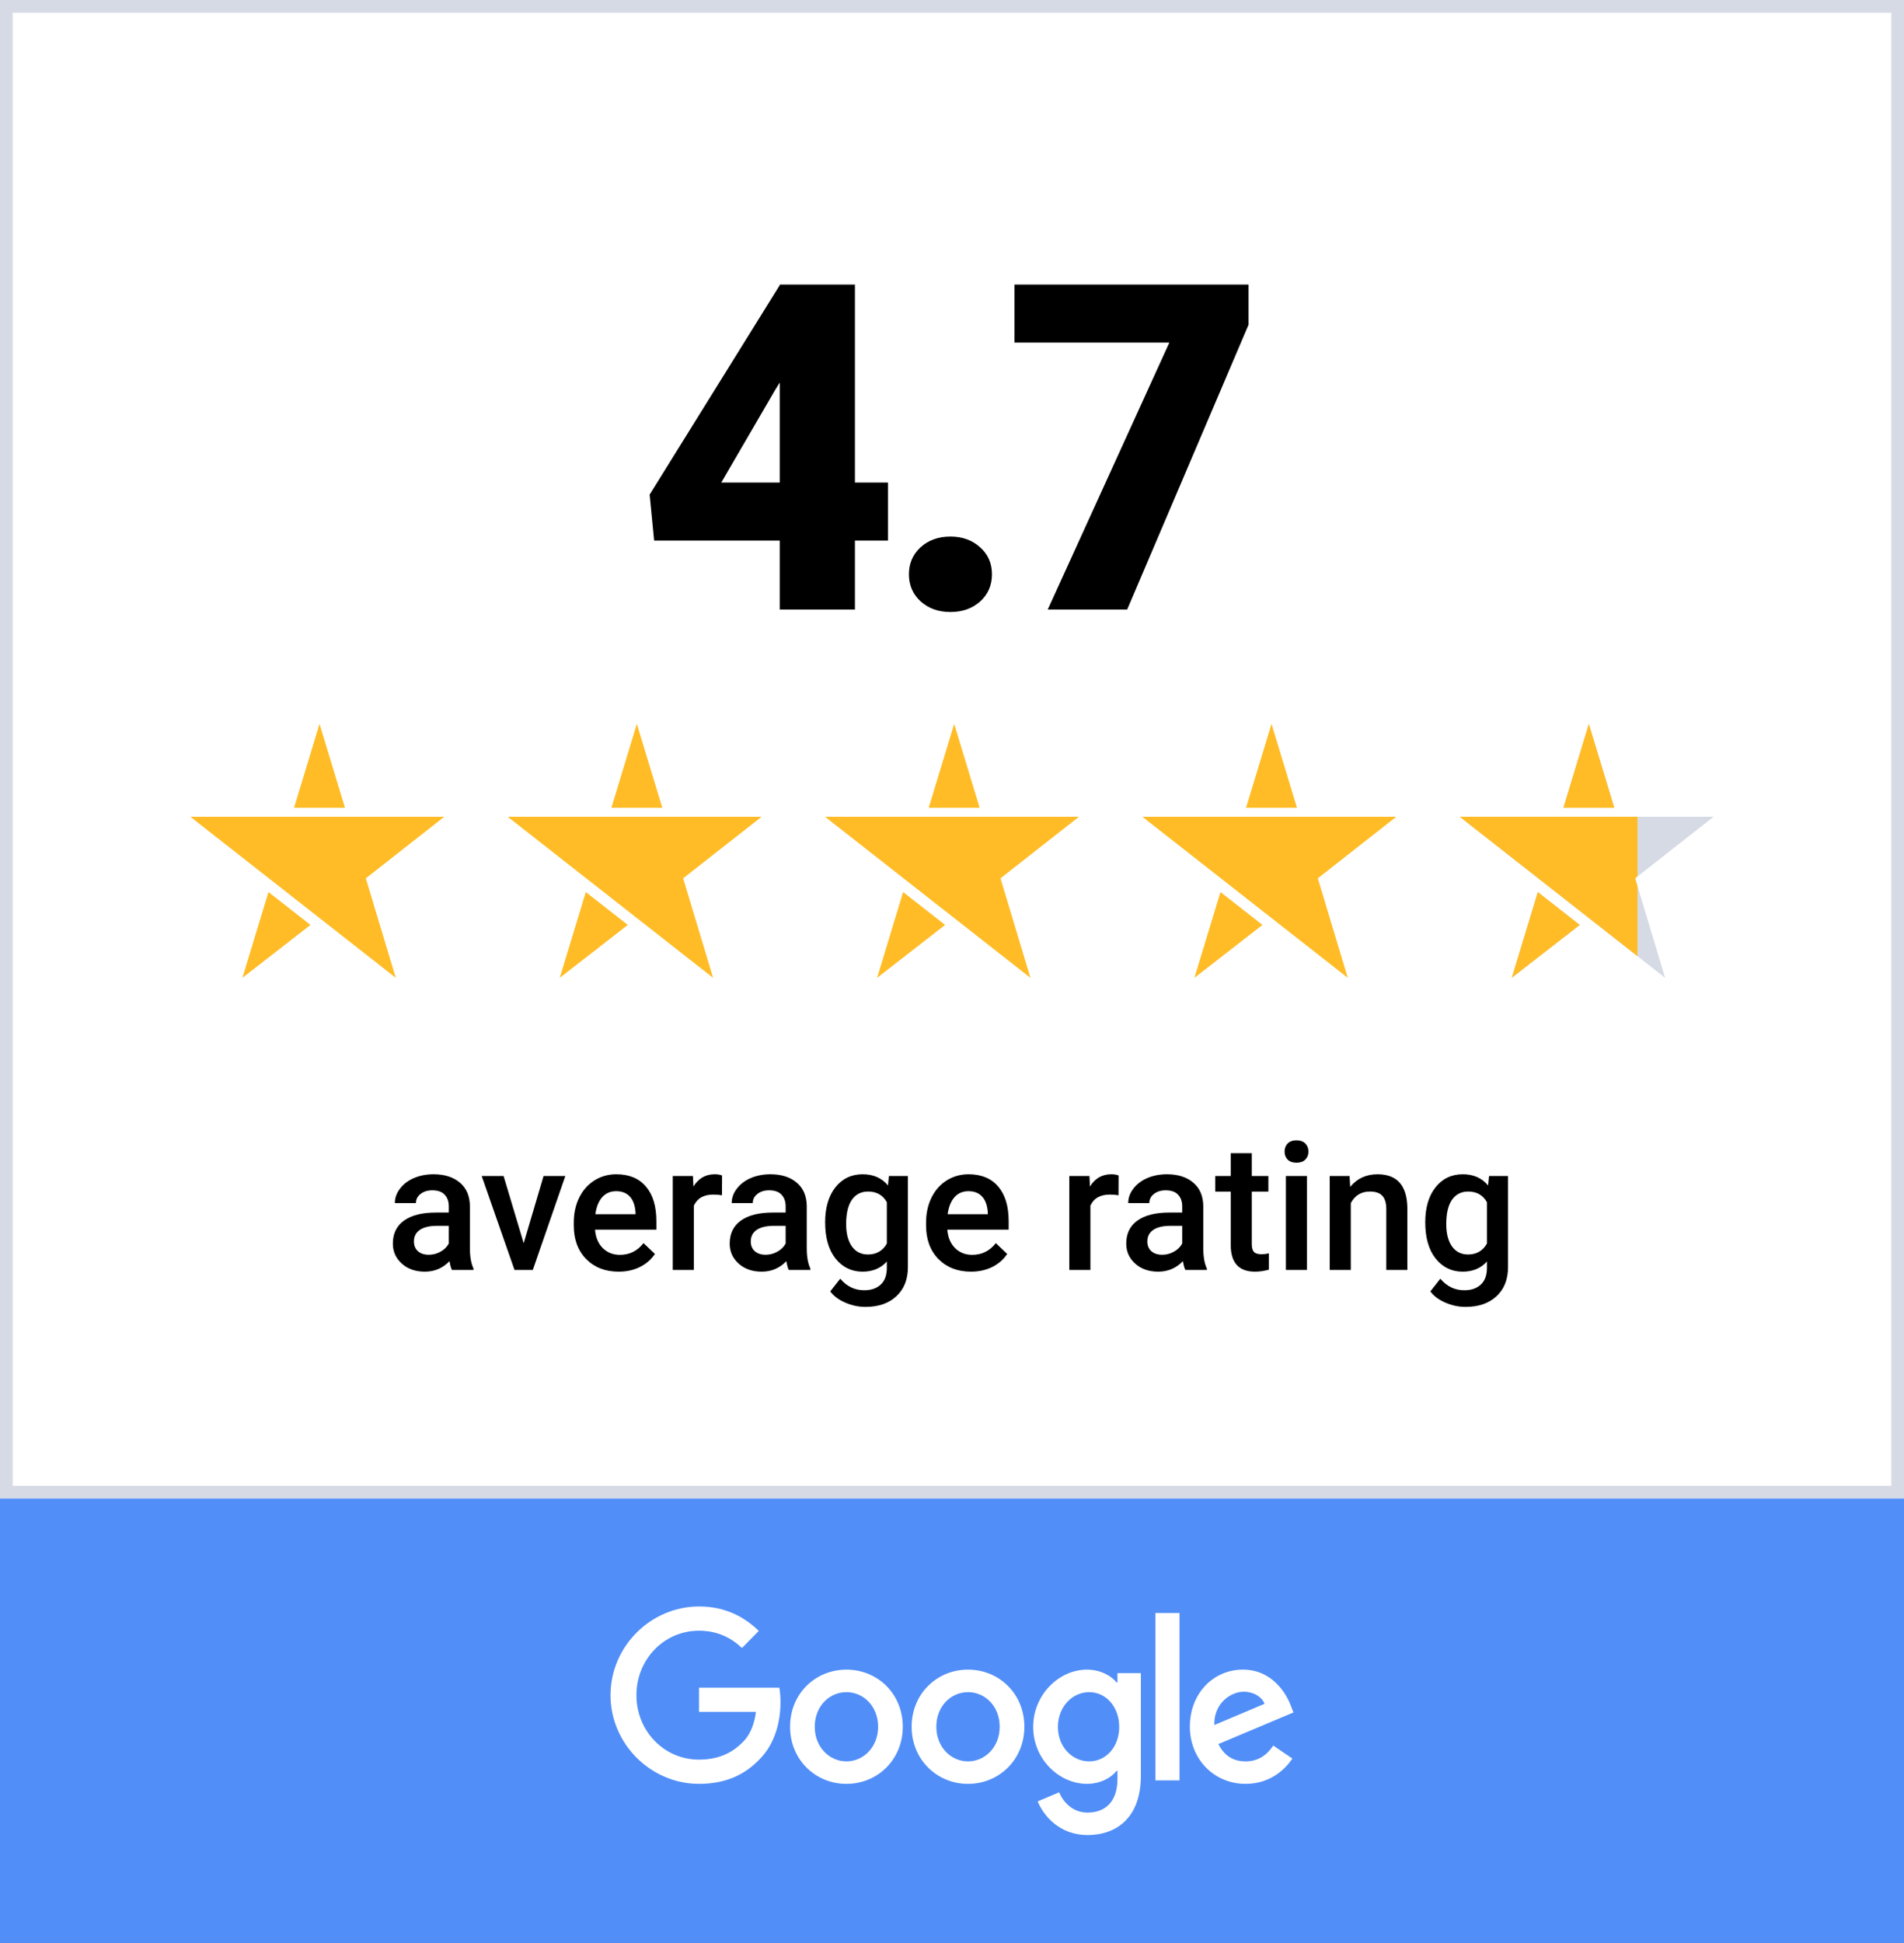 <svg width="150" height="153" viewBox="0 0 150 153" fill="none" xmlns="http://www.w3.org/2000/svg">
<rect width="150" height="153" fill="white"/>
<path d="M67.352 37.998H69.954V42.568H67.352V48H61.428V42.568H51.532L51.18 38.947L61.428 22.459V22.406H67.352V37.998ZM56.823 37.998H61.428V30.123L61.059 30.721L56.823 37.998ZM74.877 42.252C75.814 42.252 76.594 42.533 77.215 43.096C77.836 43.647 78.147 44.355 78.147 45.223C78.147 46.09 77.836 46.805 77.215 47.367C76.594 47.918 75.814 48.193 74.877 48.193C73.928 48.193 73.143 47.912 72.522 47.35C71.912 46.787 71.607 46.078 71.607 45.223C71.607 44.367 71.912 43.658 72.522 43.096C73.143 42.533 73.928 42.252 74.877 42.252ZM98.363 25.57L88.8 48H82.542L92.123 26.977H79.923V22.406H98.363V25.57Z" fill="black"/>
<g clip-path="url(#clip0_4_9299)">
<path d="M27.357 64.317H15L21.18 69.162L25 72.156L31.18 77L28.82 69.162L35 64.317H27.357Z" fill="#FFBC26"/>
<path fill-rule="evenodd" clip-rule="evenodd" d="M23.165 63.608L25.172 57L27.179 63.608H23.165ZM21.15 70.242L24.457 72.834L19.098 77L21.15 70.242Z" fill="#FFBC26"/>
</g>
<g clip-path="url(#clip1_4_9299)">
<path d="M52.357 64.317H40L46.18 69.162L50 72.156L56.18 77L53.82 69.162L60 64.317H52.357Z" fill="#FFBC26"/>
<path fill-rule="evenodd" clip-rule="evenodd" d="M48.165 63.608L50.172 57L52.179 63.608H48.165ZM46.15 70.242L49.457 72.834L44.098 77L46.15 70.242Z" fill="#FFBC26"/>
</g>
<g clip-path="url(#clip2_4_9299)">
<path d="M77.357 64.317H65L71.18 69.162L75 72.156L81.18 77L78.82 69.162L85 64.317H77.357Z" fill="#FFBC26"/>
<path fill-rule="evenodd" clip-rule="evenodd" d="M73.165 63.608L75.172 57L77.179 63.608H73.165ZM71.15 70.242L74.457 72.834L69.098 77L71.15 70.242Z" fill="#FFBC26"/>
</g>
<g clip-path="url(#clip3_4_9299)">
<path d="M102.357 64.317H90L96.18 69.162L100 72.156L106.18 77L103.82 69.162L110 64.317H102.357Z" fill="#FFBC26"/>
<path fill-rule="evenodd" clip-rule="evenodd" d="M98.165 63.608L100.172 57L102.179 63.608H98.165ZM96.15 70.242L99.457 72.834L94.098 77L96.15 70.242Z" fill="#FFBC26"/>
</g>
<g clip-path="url(#clip4_4_9299)">
<path d="M127.357 64.317H115L121.18 69.162L125 72.156L131.18 77L128.82 69.162L135 64.317H127.357Z" fill="#D6DAE4"/>
<path fill-rule="evenodd" clip-rule="evenodd" d="M123.165 63.608L125.172 57L127.179 63.608H123.165ZM121.15 70.242L124.457 72.834L119.098 77L121.15 70.242Z" fill="#D6DAE4"/>
<path fill-rule="evenodd" clip-rule="evenodd" d="M123.165 63.608L125.172 57L127.179 63.608H123.165ZM121.15 70.242L124.457 72.834L119.098 77L121.15 70.242ZM127.357 64.317H115L121.18 69.162L125 72.156L129 75.291V69.76L128.82 69.162L129 69.02V64.317H127.357Z" fill="#FFBC26"/>
</g>
<path d="M35.605 100C35.532 99.859 35.468 99.629 35.413 99.31C34.884 99.861 34.237 100.137 33.472 100.137C32.729 100.137 32.123 99.925 31.653 99.501C31.184 99.077 30.949 98.553 30.949 97.929C30.949 97.14 31.241 96.537 31.824 96.117C32.412 95.693 33.251 95.481 34.34 95.481H35.358V94.996C35.358 94.613 35.251 94.308 35.037 94.08C34.823 93.848 34.497 93.731 34.06 93.731C33.681 93.731 33.371 93.827 33.13 94.019C32.888 94.205 32.768 94.445 32.768 94.736H31.106C31.106 94.331 31.241 93.953 31.51 93.602C31.779 93.246 32.143 92.968 32.603 92.768C33.068 92.567 33.586 92.467 34.155 92.467C35.021 92.467 35.712 92.686 36.227 93.123C36.742 93.556 37.006 94.167 37.02 94.955V98.291C37.02 98.956 37.113 99.487 37.3 99.884V100H35.605ZM33.779 98.804C34.107 98.804 34.415 98.724 34.702 98.564C34.994 98.405 35.213 98.191 35.358 97.922V96.527H34.463C33.848 96.527 33.385 96.634 33.075 96.849C32.765 97.063 32.61 97.366 32.61 97.758C32.61 98.077 32.715 98.332 32.925 98.523C33.139 98.71 33.424 98.804 33.779 98.804ZM41.258 97.894L42.823 92.603H44.539L41.976 100H40.533L37.949 92.603H39.672L41.258 97.894ZM48.743 100.137C47.69 100.137 46.836 99.806 46.18 99.145C45.528 98.48 45.202 97.596 45.202 96.493V96.288C45.202 95.55 45.343 94.891 45.626 94.312C45.913 93.729 46.314 93.276 46.829 92.952C47.344 92.629 47.918 92.467 48.552 92.467C49.559 92.467 50.336 92.788 50.883 93.431C51.434 94.073 51.71 94.982 51.71 96.158V96.828H46.877C46.927 97.439 47.13 97.922 47.485 98.277C47.845 98.633 48.297 98.811 48.839 98.811C49.6 98.811 50.22 98.503 50.698 97.888L51.594 98.742C51.297 99.184 50.901 99.528 50.404 99.774C49.912 100.016 49.358 100.137 48.743 100.137ZM48.545 93.8C48.089 93.8 47.72 93.959 47.438 94.278C47.16 94.597 46.982 95.042 46.904 95.611H50.069V95.488C50.033 94.932 49.885 94.513 49.625 94.231C49.365 93.943 49.005 93.8 48.545 93.8ZM56.878 94.121C56.659 94.085 56.434 94.066 56.201 94.066C55.44 94.066 54.927 94.358 54.663 94.941V100H53.002V92.603H54.588L54.629 93.431C55.03 92.788 55.586 92.467 56.297 92.467C56.534 92.467 56.73 92.499 56.885 92.562L56.878 94.121ZM62.142 100C62.069 99.859 62.005 99.629 61.95 99.31C61.422 99.861 60.774 100.137 60.009 100.137C59.266 100.137 58.66 99.925 58.19 99.501C57.721 99.077 57.486 98.553 57.486 97.929C57.486 97.14 57.778 96.537 58.361 96.117C58.949 95.693 59.788 95.481 60.877 95.481H61.895V94.996C61.895 94.613 61.788 94.308 61.574 94.08C61.36 93.848 61.034 93.731 60.597 93.731C60.218 93.731 59.908 93.827 59.667 94.019C59.425 94.205 59.305 94.445 59.305 94.736H57.644C57.644 94.331 57.778 93.953 58.047 93.602C58.316 93.246 58.68 92.968 59.141 92.768C59.605 92.567 60.123 92.467 60.692 92.467C61.558 92.467 62.249 92.686 62.764 93.123C63.279 93.556 63.543 94.167 63.557 94.955V98.291C63.557 98.956 63.65 99.487 63.837 99.884V100H62.142ZM60.316 98.804C60.645 98.804 60.952 98.724 61.239 98.564C61.531 98.405 61.75 98.191 61.895 97.922V96.527H61C60.385 96.527 59.922 96.634 59.612 96.849C59.302 97.063 59.148 97.366 59.148 97.758C59.148 98.077 59.252 98.332 59.462 98.523C59.676 98.71 59.961 98.804 60.316 98.804ZM65.006 96.247C65.006 95.099 65.275 94.183 65.812 93.499C66.355 92.811 67.073 92.467 67.966 92.467C68.809 92.467 69.472 92.761 69.955 93.349L70.03 92.603H71.527V99.774C71.527 100.745 71.224 101.511 70.618 102.071C70.017 102.632 69.203 102.912 68.178 102.912C67.635 102.912 67.105 102.798 66.585 102.57C66.07 102.347 65.678 102.053 65.409 101.688L66.195 100.69C66.706 101.297 67.335 101.6 68.082 101.6C68.633 101.6 69.069 101.449 69.388 101.148C69.707 100.852 69.866 100.415 69.866 99.836V99.337C69.388 99.87 68.75 100.137 67.952 100.137C67.086 100.137 66.378 99.793 65.826 99.105C65.279 98.416 65.006 97.464 65.006 96.247ZM66.66 96.391C66.66 97.133 66.811 97.719 67.111 98.147C67.417 98.571 67.838 98.783 68.376 98.783C69.046 98.783 69.543 98.496 69.866 97.922V94.668C69.552 94.107 69.06 93.827 68.39 93.827C67.843 93.827 67.417 94.044 67.111 94.477C66.811 94.909 66.66 95.547 66.66 96.391ZM76.497 100.137C75.444 100.137 74.59 99.806 73.934 99.145C73.282 98.48 72.956 97.596 72.956 96.493V96.288C72.956 95.55 73.097 94.891 73.38 94.312C73.667 93.729 74.068 93.276 74.583 92.952C75.098 92.629 75.672 92.467 76.306 92.467C77.313 92.467 78.09 92.788 78.637 93.431C79.188 94.073 79.464 94.982 79.464 96.158V96.828H74.631C74.681 97.439 74.884 97.922 75.239 98.277C75.599 98.633 76.05 98.811 76.593 98.811C77.354 98.811 77.974 98.503 78.452 97.888L79.348 98.742C79.051 99.184 78.655 99.528 78.158 99.774C77.666 100.016 77.112 100.137 76.497 100.137ZM76.299 93.8C75.843 93.8 75.474 93.959 75.191 94.278C74.913 94.597 74.736 95.042 74.658 95.611H77.823V95.488C77.787 94.932 77.639 94.513 77.379 94.231C77.119 93.943 76.759 93.8 76.299 93.8ZM88.118 94.121C87.899 94.085 87.674 94.066 87.441 94.066C86.68 94.066 86.168 94.358 85.903 94.941V100H84.242V92.603H85.828L85.869 93.431C86.27 92.788 86.826 92.467 87.537 92.467C87.774 92.467 87.97 92.499 88.125 92.562L88.118 94.121ZM93.382 100C93.309 99.859 93.245 99.629 93.19 99.31C92.662 99.861 92.015 100.137 91.249 100.137C90.506 100.137 89.9 99.925 89.431 99.501C88.961 99.077 88.727 98.553 88.727 97.929C88.727 97.14 89.018 96.537 89.602 96.117C90.189 95.693 91.028 95.481 92.117 95.481H93.136V94.996C93.136 94.613 93.029 94.308 92.814 94.08C92.6 93.848 92.274 93.731 91.837 93.731C91.459 93.731 91.149 93.827 90.907 94.019C90.666 94.205 90.545 94.445 90.545 94.736H88.884C88.884 94.331 89.018 93.953 89.287 93.602C89.556 93.246 89.921 92.968 90.381 92.768C90.846 92.567 91.363 92.467 91.933 92.467C92.799 92.467 93.489 92.686 94.004 93.123C94.519 93.556 94.783 94.167 94.797 94.955V98.291C94.797 98.956 94.89 99.487 95.077 99.884V100H93.382ZM91.557 98.804C91.885 98.804 92.192 98.724 92.48 98.564C92.771 98.405 92.99 98.191 93.136 97.922V96.527H92.24C91.625 96.527 91.162 96.634 90.853 96.849C90.543 97.063 90.388 97.366 90.388 97.758C90.388 98.077 90.493 98.332 90.702 98.523C90.916 98.71 91.201 98.804 91.557 98.804ZM98.618 90.806V92.603H99.924V93.834H98.618V97.963C98.618 98.245 98.673 98.451 98.782 98.578C98.896 98.701 99.097 98.763 99.384 98.763C99.575 98.763 99.769 98.74 99.965 98.694V99.98C99.587 100.084 99.222 100.137 98.871 100.137C97.595 100.137 96.957 99.433 96.957 98.024V93.834H95.74V92.603H96.957V90.806H98.618ZM102.966 100H101.305V92.603H102.966V100ZM101.202 90.683C101.202 90.427 101.282 90.216 101.441 90.047C101.605 89.878 101.838 89.794 102.139 89.794C102.439 89.794 102.672 89.878 102.836 90.047C103 90.216 103.082 90.427 103.082 90.683C103.082 90.933 103 91.143 102.836 91.311C102.672 91.476 102.439 91.558 102.139 91.558C101.838 91.558 101.605 91.476 101.441 91.311C101.282 91.143 101.202 90.933 101.202 90.683ZM106.322 92.603L106.37 93.458C106.917 92.797 107.635 92.467 108.523 92.467C110.064 92.467 110.848 93.349 110.875 95.112V100H109.214V95.208C109.214 94.739 109.111 94.392 108.906 94.169C108.706 93.941 108.375 93.827 107.915 93.827C107.245 93.827 106.746 94.13 106.418 94.736V100H104.757V92.603H106.322ZM112.283 96.247C112.283 95.099 112.552 94.183 113.09 93.499C113.632 92.811 114.35 92.467 115.243 92.467C116.086 92.467 116.749 92.761 117.232 93.349L117.308 92.603H118.805V99.774C118.805 100.745 118.502 101.511 117.896 102.071C117.294 102.632 116.48 102.912 115.455 102.912C114.913 102.912 114.382 102.798 113.862 102.57C113.347 102.347 112.955 102.053 112.687 101.688L113.473 100.69C113.983 101.297 114.612 101.6 115.359 101.6C115.911 101.6 116.346 101.449 116.665 101.148C116.984 100.852 117.144 100.415 117.144 99.836V99.337C116.665 99.87 116.027 100.137 115.229 100.137C114.364 100.137 113.655 99.793 113.104 99.105C112.557 98.416 112.283 97.464 112.283 96.247ZM113.938 96.391C113.938 97.133 114.088 97.719 114.389 98.147C114.694 98.571 115.116 98.783 115.653 98.783C116.323 98.783 116.82 98.496 117.144 97.922V94.668C116.829 94.107 116.337 93.827 115.667 93.827C115.12 93.827 114.694 94.044 114.389 94.477C114.088 94.909 113.938 95.547 113.938 96.391Z" fill="black"/>
<rect x="0.5" y="0.5" width="149" height="117" stroke="#D6DAE4"/>
<rect width="150" height="35" transform="translate(0 118)" fill="#518EF8"/>
<path d="M71.123 135.972C71.123 138.562 69.129 140.47 66.683 140.47C64.237 140.47 62.243 138.562 62.243 135.972C62.243 133.365 64.237 131.474 66.683 131.474C69.129 131.474 71.123 133.365 71.123 135.972ZM69.179 135.972C69.179 134.354 68.024 133.247 66.683 133.247C65.342 133.247 64.187 134.354 64.187 135.972C64.187 137.575 65.342 138.698 66.683 138.698C68.024 138.698 69.179 137.573 69.179 135.972Z" fill="white"/>
<path d="M80.701 135.972C80.701 138.562 78.707 140.47 76.261 140.47C73.815 140.47 71.821 138.562 71.821 135.972C71.821 133.367 73.815 131.474 76.261 131.474C78.707 131.474 80.701 133.365 80.701 135.972ZM78.757 135.972C78.757 134.354 77.602 133.247 76.261 133.247C74.92 133.247 73.765 134.354 73.765 135.972C73.765 137.575 74.92 138.698 76.261 138.698C77.602 138.698 78.757 137.573 78.757 135.972Z" fill="white"/>
<path d="M89.88 131.746V139.822C89.88 143.143 87.952 144.5 85.673 144.5C83.528 144.5 82.237 143.042 81.75 141.849L83.442 141.134C83.744 141.866 84.482 142.73 85.671 142.73C87.13 142.73 88.034 141.815 88.034 140.093V139.446H87.966C87.531 139.992 86.693 140.468 85.635 140.468C83.423 140.468 81.395 138.509 81.395 135.989C81.395 133.45 83.423 131.474 85.635 131.474C86.691 131.474 87.529 131.951 87.966 132.48H88.034V131.748H89.88V131.746ZM88.172 135.989C88.172 134.405 87.132 133.247 85.809 133.247C84.468 133.247 83.345 134.405 83.345 135.989C83.345 137.556 84.468 138.698 85.809 138.698C87.132 138.698 88.172 137.556 88.172 135.989Z" fill="white"/>
<path d="M92.923 127.013V140.195H91.027V127.013H92.923Z" fill="white"/>
<path d="M100.31 137.453L101.818 138.475C101.332 139.207 100.158 140.469 98.131 140.469C95.617 140.469 93.739 138.493 93.739 135.971C93.739 133.296 95.633 131.473 97.913 131.473C100.21 131.473 101.334 133.33 101.701 134.334L101.902 134.845L95.986 137.335C96.439 138.238 97.143 138.698 98.131 138.698C99.121 138.698 99.807 138.203 100.31 137.453ZM95.666 135.835L99.621 134.166C99.404 133.604 98.749 133.213 97.979 133.213C96.992 133.213 95.617 134.099 95.666 135.835V135.835Z" fill="white"/>
<path d="M55.068 134.802V132.894H61.395C61.457 133.227 61.489 133.62 61.489 134.046C61.489 135.478 61.104 137.248 59.863 138.51C58.656 139.787 57.113 140.469 55.07 140.469C51.282 140.469 48.098 137.333 48.098 133.484C48.098 129.635 51.282 126.5 55.07 126.5C57.165 126.5 58.657 127.336 59.779 128.425L58.454 129.771C57.65 129.005 56.56 128.408 55.068 128.408C52.302 128.408 50.139 130.674 50.139 133.484C50.139 136.295 52.302 138.56 55.068 138.56C56.862 138.56 57.883 137.828 58.538 137.163C59.069 136.624 59.418 135.853 59.556 134.8L55.068 134.802V134.802Z" fill="white"/>
<defs>
<clipPath id="clip0_4_9299">
<rect width="20" height="20" fill="white" transform="translate(15 57)"/>
</clipPath>
<clipPath id="clip1_4_9299">
<rect width="20" height="20" fill="white" transform="translate(40 57)"/>
</clipPath>
<clipPath id="clip2_4_9299">
<rect width="20" height="20" fill="white" transform="translate(65 57)"/>
</clipPath>
<clipPath id="clip3_4_9299">
<rect width="20" height="20" fill="white" transform="translate(90 57)"/>
</clipPath>
<clipPath id="clip4_4_9299">
<rect width="20" height="20" fill="white" transform="translate(115 57)"/>
</clipPath>
</defs>
</svg>
